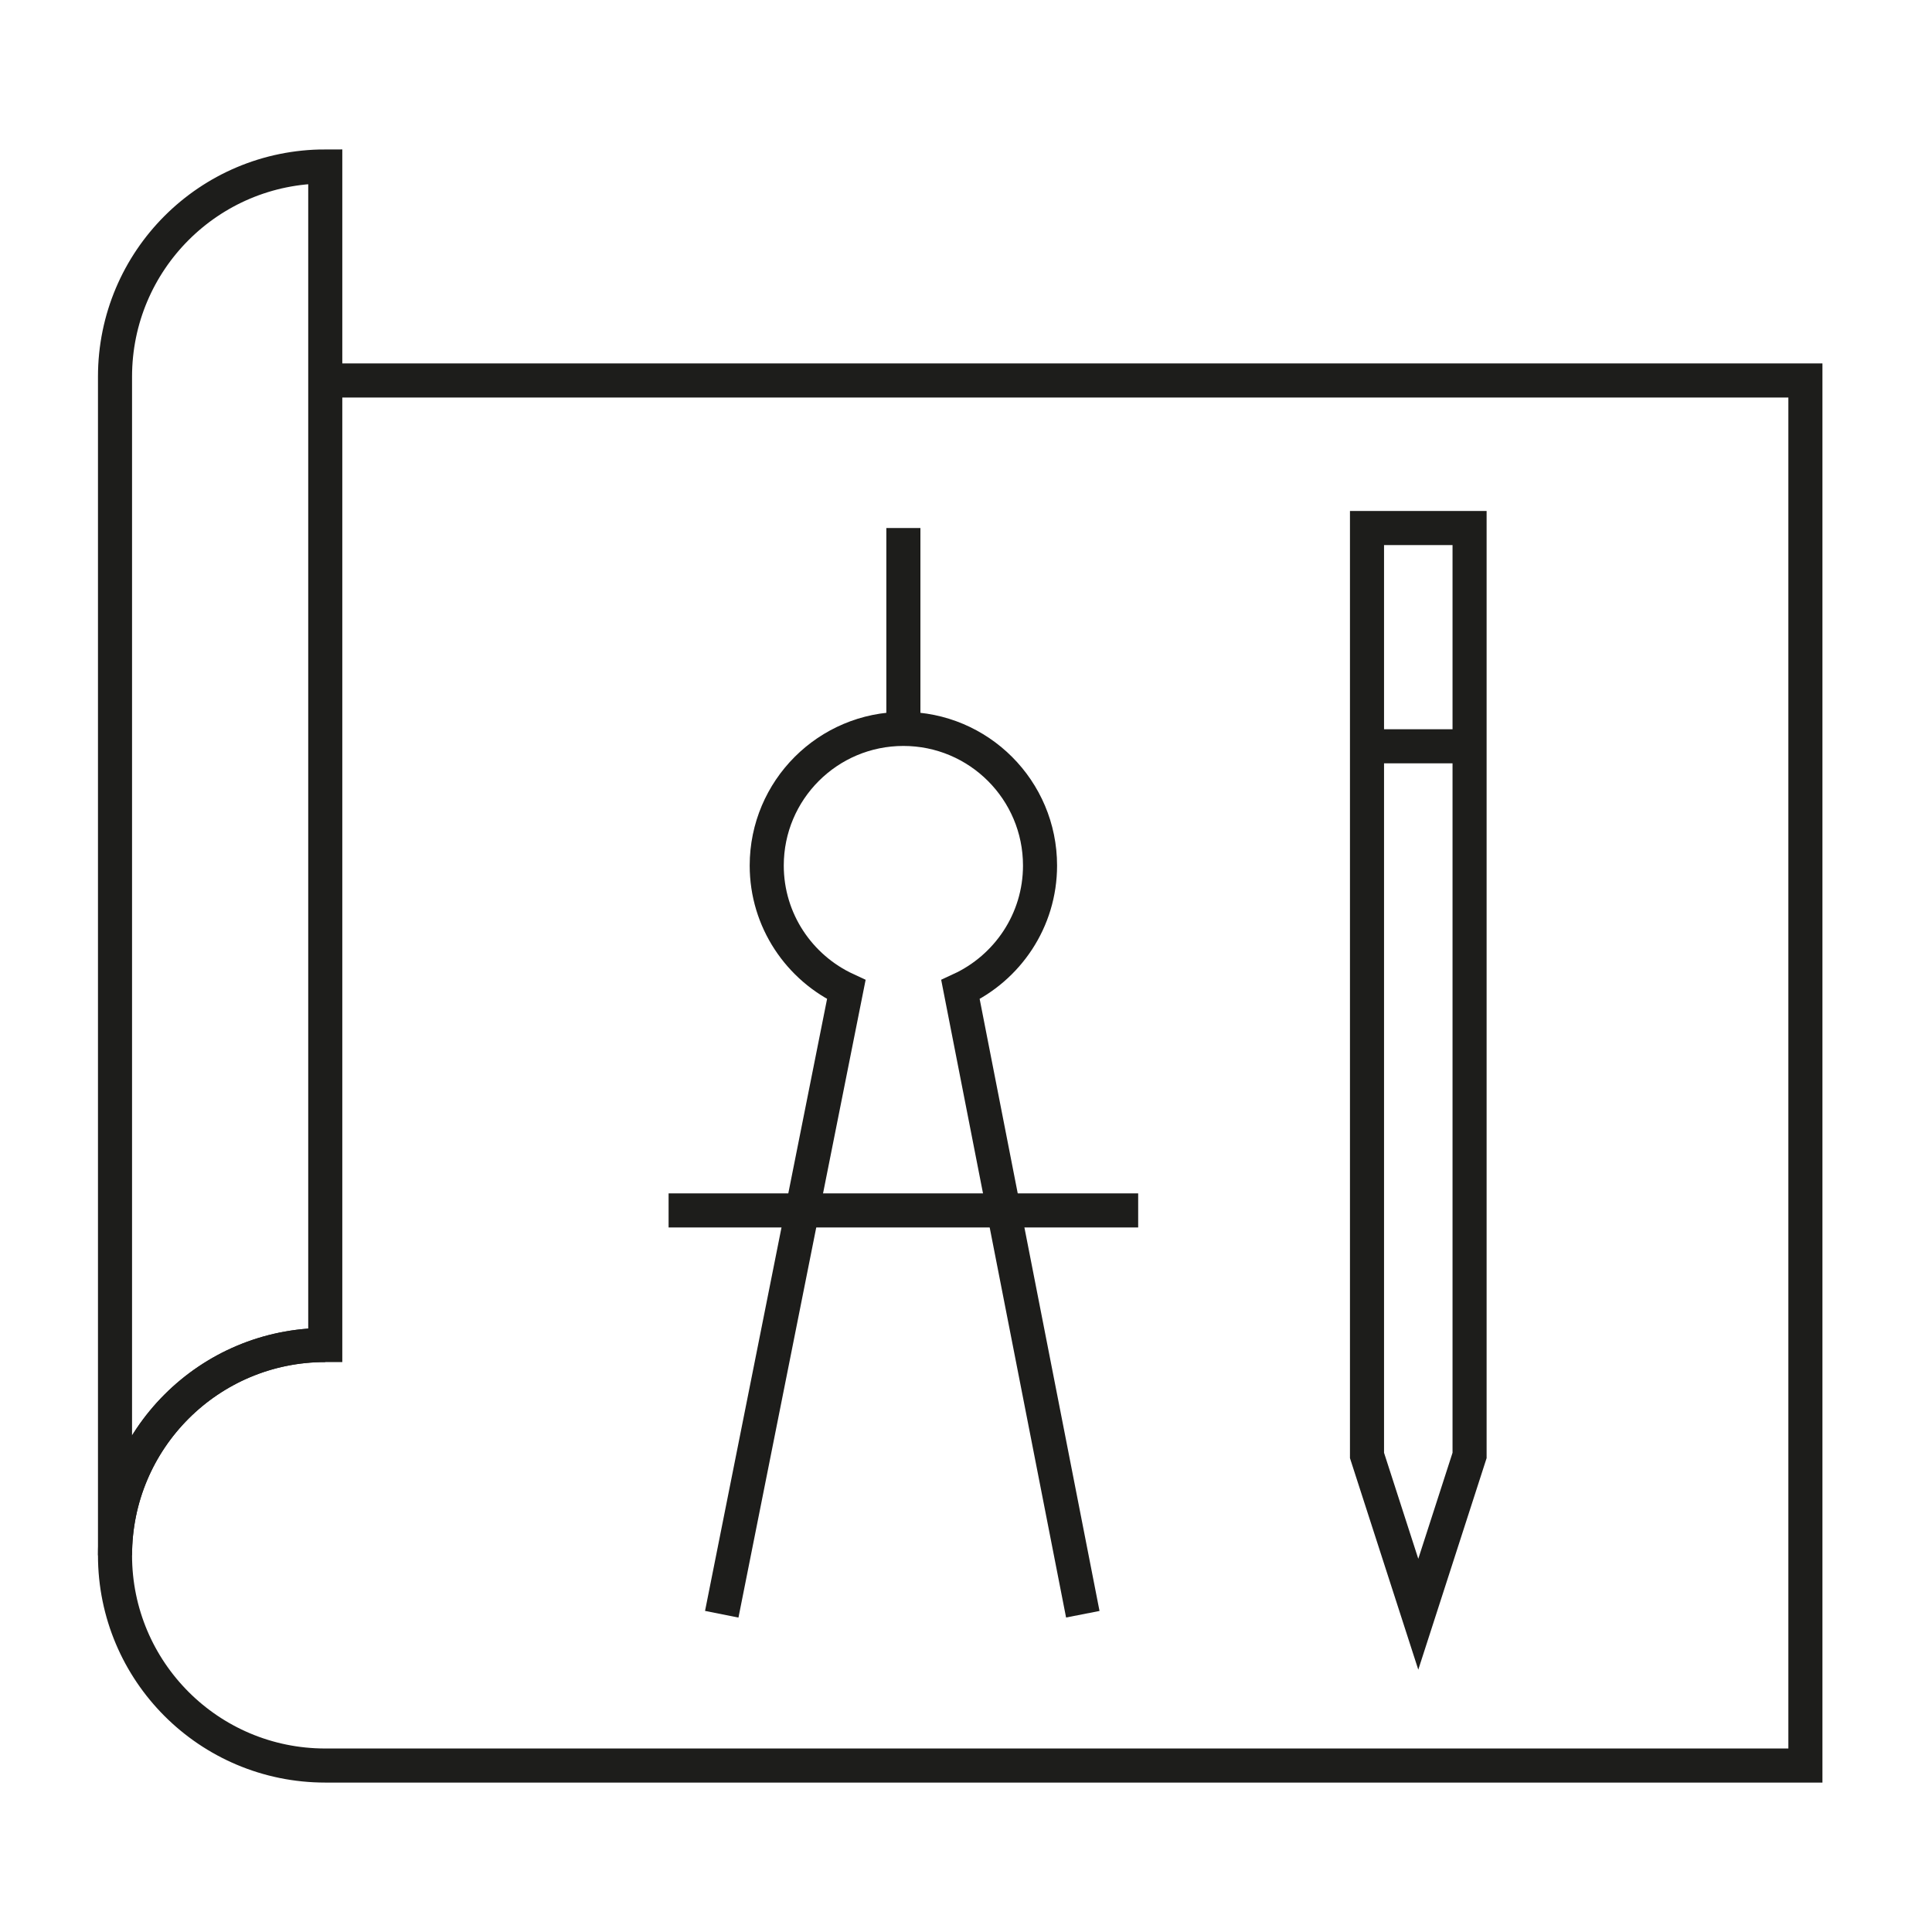 <?xml version="1.0" encoding="UTF-8"?>
<svg xmlns="http://www.w3.org/2000/svg" id="Ebene_1" data-name="Ebene 1" viewBox="0 0 113.39 113.39">
  <defs>
    <style>
      .cls-1 {
        fill: none;
        stroke: #1d1d1b;
        stroke-miterlimit: 10;
        stroke-width: 2px;
      }
    </style>
  </defs>
  <path class="cls-1" d="m19.09,78.94c-6.82,0-12.34,5.52-12.34,12.34s5.52,12.34,12.34,12.34h86.87V22.33H19.09"></path>
  <polygon class="cls-1" points="86.25 85.42 83.24 94.74 80.23 85.42 80.23 30.99 86.25 30.99 86.25 85.42"></polygon>
  <line class="cls-1" x1="80.23" y1="43.8" x2="86.25" y2="43.8"></line>
  <line class="cls-1" x1="53.02" y1="42.78" x2="53.02" y2="30.99"></line>
  <path class="cls-1" d="m63.55,94.74l-7.18-36.66c2.75-1.27,4.67-4.05,4.67-7.28,0-4.43-3.59-8.02-8.02-8.02s-8.02,3.59-8.02,8.02c0,3.23,1.92,6.01,4.67,7.28l-7.31,36.66"></path>
  <line class="cls-1" x1="39.24" y1="71.04" x2="66.8" y2="71.04"></line>
  <path class="cls-1" d="m19.09,22.11v-12.34c-6.82,0-12.34,5.52-12.34,12.34v69.17c0-6.82,5.52-12.34,12.34-12.34V22.11Z"></path>
</svg>
